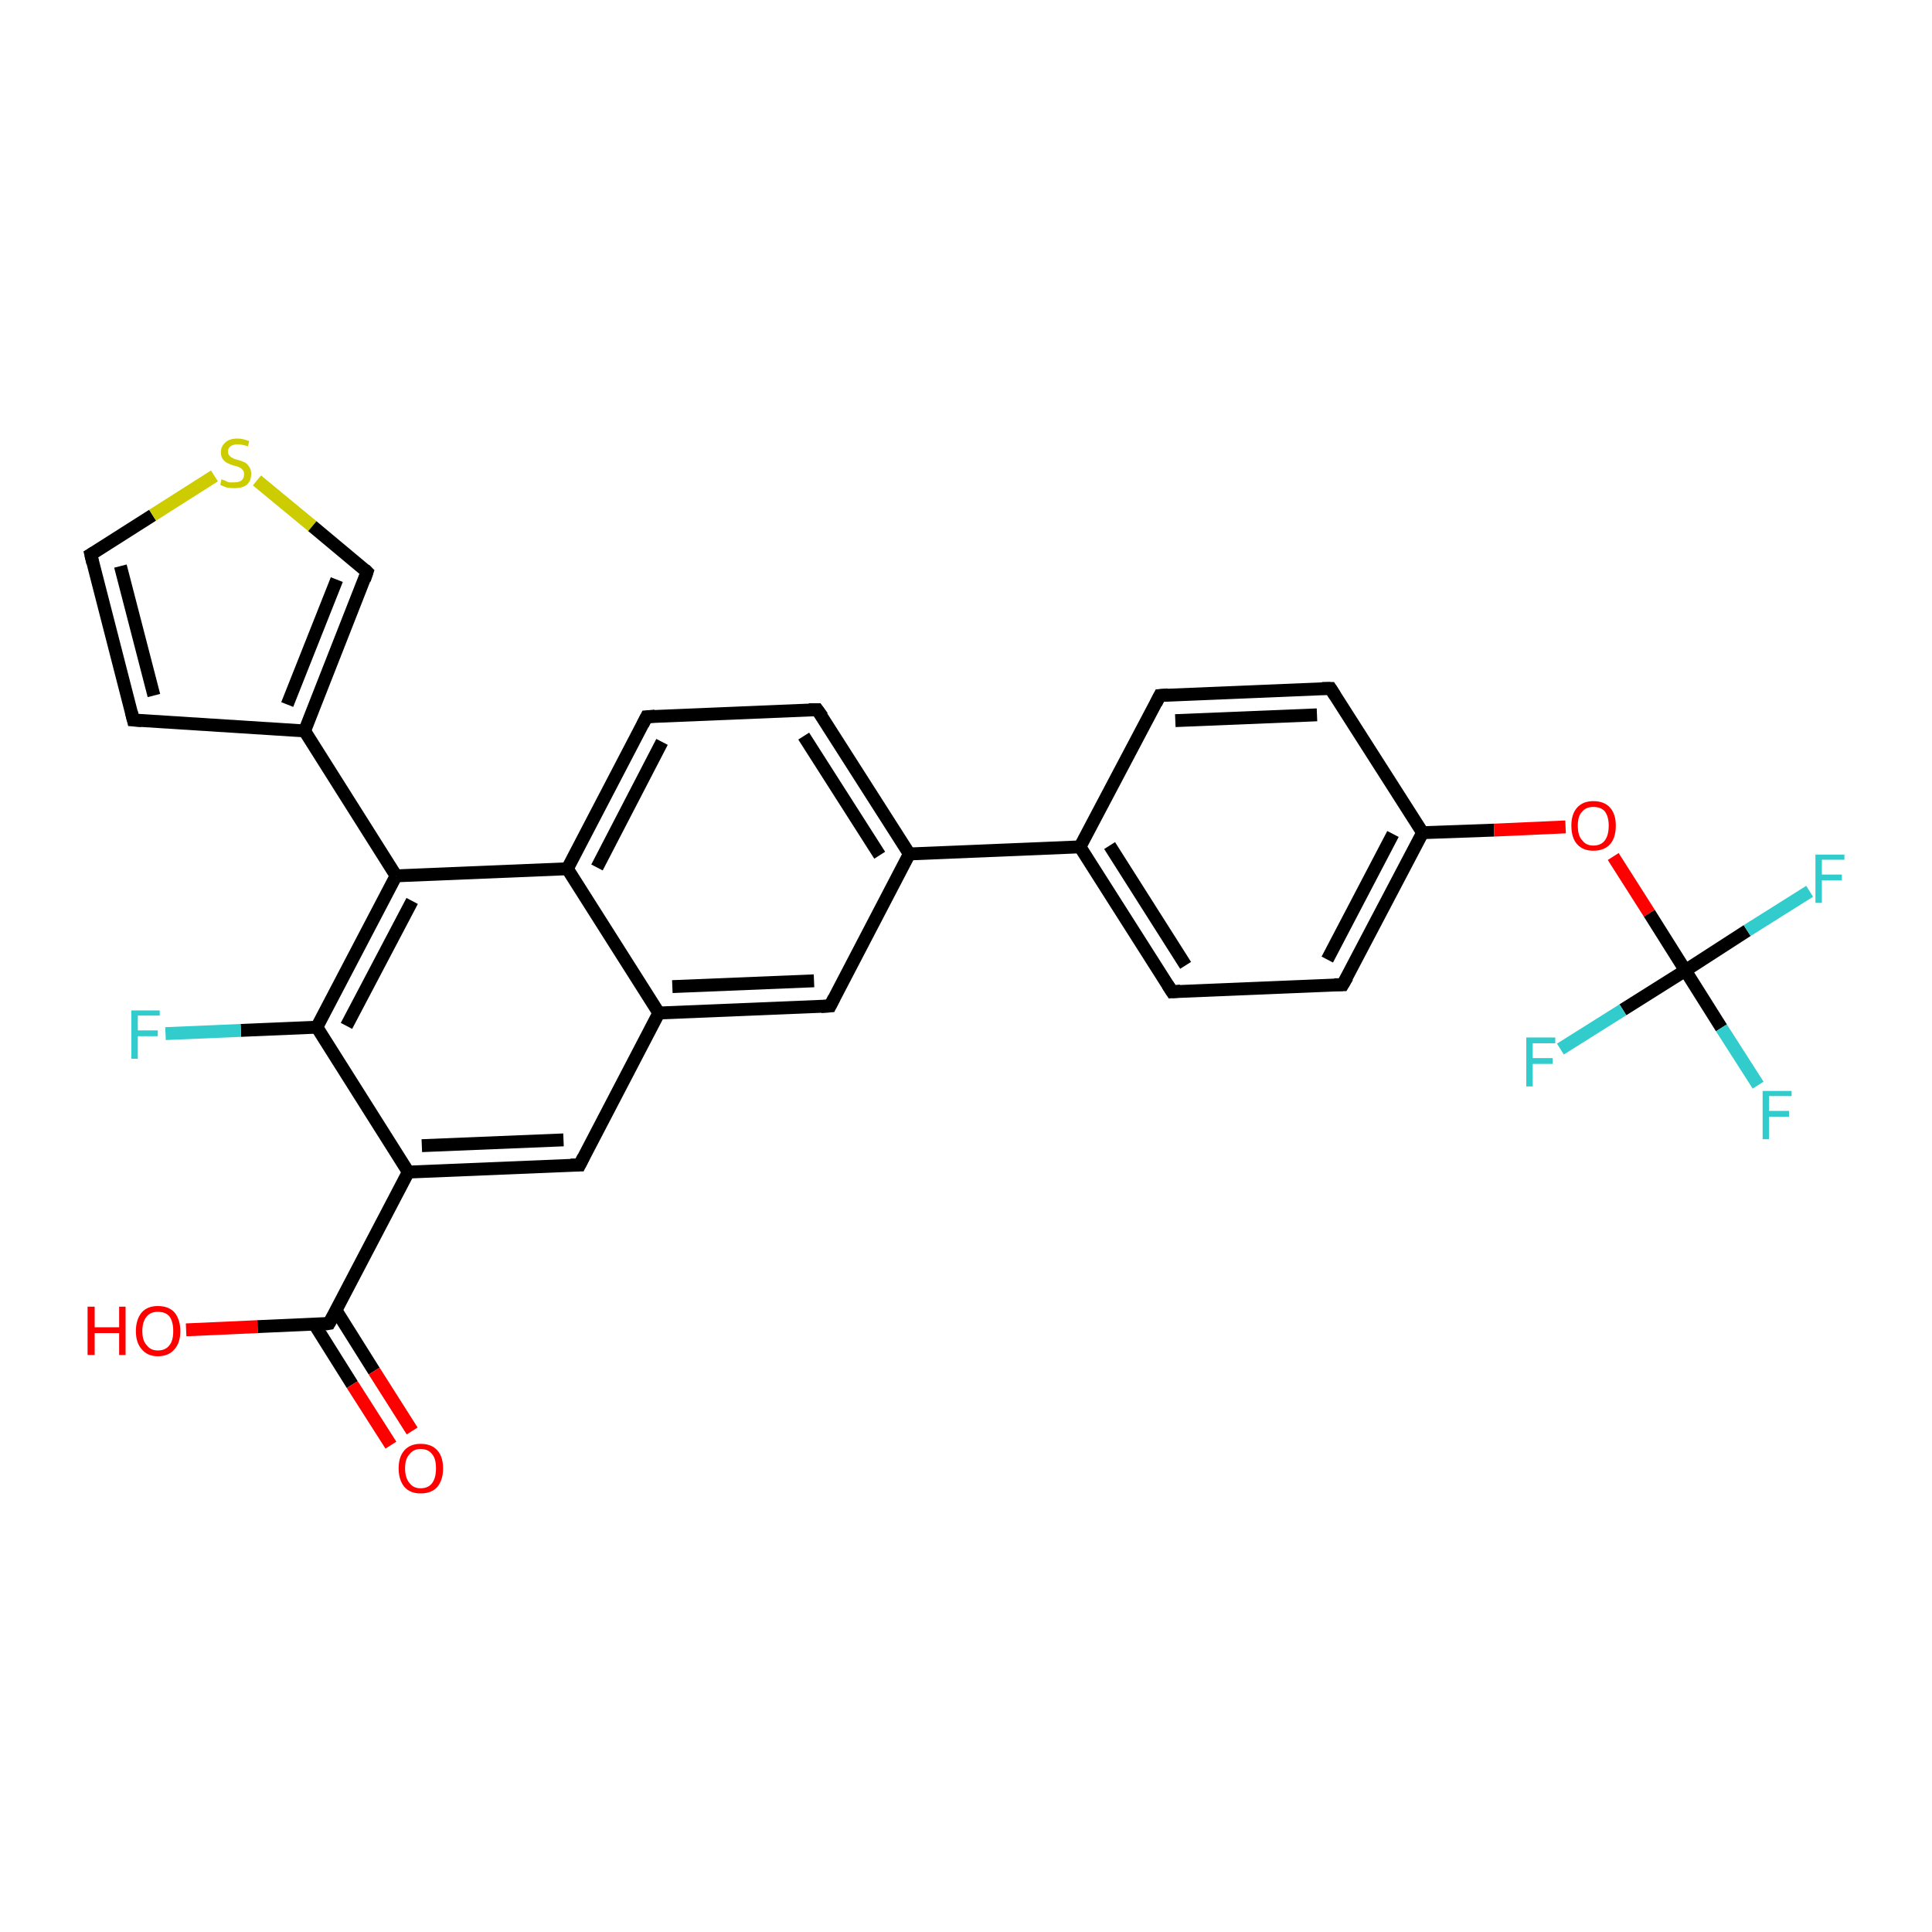 <?xml version='1.0' encoding='iso-8859-1'?>
<svg version='1.1' baseProfile='full'
              xmlns='http://www.w3.org/2000/svg'
                      xmlns:rdkit='http://www.rdkit.org/xml'
                      xmlns:xlink='http://www.w3.org/1999/xlink'
                  xml:space='preserve'
width='300px' height='300px' viewBox='0 0 300 300'>
<!-- END OF HEADER -->
<rect style='opacity:1.0;fill:#FFFFFF;stroke:none' width='300.0' height='300.0' x='0.0' y='0.0'> </rect>
<path class='bond-0 atom-0 atom-1' d='M 28.9,206.5 L 40.0,206.0' style='fill:none;fill-rule:evenodd;stroke:#FF0000;stroke-width:2.0px;stroke-linecap:butt;stroke-linejoin:miter;stroke-opacity:1' />
<path class='bond-0 atom-0 atom-1' d='M 40.0,206.0 L 51.1,205.5' style='fill:none;fill-rule:evenodd;stroke:#000000;stroke-width:2.0px;stroke-linecap:butt;stroke-linejoin:miter;stroke-opacity:1' />
<path class='bond-1 atom-1 atom-2' d='M 48.8,205.6 L 54.7,215.0' style='fill:none;fill-rule:evenodd;stroke:#000000;stroke-width:2.0px;stroke-linecap:butt;stroke-linejoin:miter;stroke-opacity:1' />
<path class='bond-1 atom-1 atom-2' d='M 54.7,215.0 L 60.7,224.4' style='fill:none;fill-rule:evenodd;stroke:#FF0000;stroke-width:2.0px;stroke-linecap:butt;stroke-linejoin:miter;stroke-opacity:1' />
<path class='bond-1 atom-1 atom-2' d='M 52.2,203.5 L 58.1,212.9' style='fill:none;fill-rule:evenodd;stroke:#000000;stroke-width:2.0px;stroke-linecap:butt;stroke-linejoin:miter;stroke-opacity:1' />
<path class='bond-1 atom-1 atom-2' d='M 58.1,212.9 L 64.0,222.2' style='fill:none;fill-rule:evenodd;stroke:#FF0000;stroke-width:2.0px;stroke-linecap:butt;stroke-linejoin:miter;stroke-opacity:1' />
<path class='bond-2 atom-1 atom-3' d='M 51.1,205.5 L 63.4,182.0' style='fill:none;fill-rule:evenodd;stroke:#000000;stroke-width:2.0px;stroke-linecap:butt;stroke-linejoin:miter;stroke-opacity:1' />
<path class='bond-3 atom-3 atom-4' d='M 63.4,182.0 L 90.0,180.9' style='fill:none;fill-rule:evenodd;stroke:#000000;stroke-width:2.0px;stroke-linecap:butt;stroke-linejoin:miter;stroke-opacity:1' />
<path class='bond-3 atom-3 atom-4' d='M 65.5,177.9 L 87.5,177.0' style='fill:none;fill-rule:evenodd;stroke:#000000;stroke-width:2.0px;stroke-linecap:butt;stroke-linejoin:miter;stroke-opacity:1' />
<path class='bond-4 atom-4 atom-5' d='M 90.0,180.9 L 102.3,157.3' style='fill:none;fill-rule:evenodd;stroke:#000000;stroke-width:2.0px;stroke-linecap:butt;stroke-linejoin:miter;stroke-opacity:1' />
<path class='bond-5 atom-5 atom-6' d='M 102.3,157.3 L 128.9,156.2' style='fill:none;fill-rule:evenodd;stroke:#000000;stroke-width:2.0px;stroke-linecap:butt;stroke-linejoin:miter;stroke-opacity:1' />
<path class='bond-5 atom-5 atom-6' d='M 104.4,153.2 L 126.4,152.3' style='fill:none;fill-rule:evenodd;stroke:#000000;stroke-width:2.0px;stroke-linecap:butt;stroke-linejoin:miter;stroke-opacity:1' />
<path class='bond-6 atom-6 atom-7' d='M 128.9,156.2 L 141.2,132.6' style='fill:none;fill-rule:evenodd;stroke:#000000;stroke-width:2.0px;stroke-linecap:butt;stroke-linejoin:miter;stroke-opacity:1' />
<path class='bond-7 atom-7 atom-8' d='M 141.2,132.6 L 126.9,110.2' style='fill:none;fill-rule:evenodd;stroke:#000000;stroke-width:2.0px;stroke-linecap:butt;stroke-linejoin:miter;stroke-opacity:1' />
<path class='bond-7 atom-7 atom-8' d='M 136.6,132.8 L 124.8,114.3' style='fill:none;fill-rule:evenodd;stroke:#000000;stroke-width:2.0px;stroke-linecap:butt;stroke-linejoin:miter;stroke-opacity:1' />
<path class='bond-8 atom-8 atom-9' d='M 126.9,110.2 L 100.4,111.3' style='fill:none;fill-rule:evenodd;stroke:#000000;stroke-width:2.0px;stroke-linecap:butt;stroke-linejoin:miter;stroke-opacity:1' />
<path class='bond-9 atom-9 atom-10' d='M 100.4,111.3 L 88.1,134.9' style='fill:none;fill-rule:evenodd;stroke:#000000;stroke-width:2.0px;stroke-linecap:butt;stroke-linejoin:miter;stroke-opacity:1' />
<path class='bond-9 atom-9 atom-10' d='M 102.8,115.2 L 92.7,134.7' style='fill:none;fill-rule:evenodd;stroke:#000000;stroke-width:2.0px;stroke-linecap:butt;stroke-linejoin:miter;stroke-opacity:1' />
<path class='bond-10 atom-10 atom-11' d='M 88.1,134.9 L 61.5,136.0' style='fill:none;fill-rule:evenodd;stroke:#000000;stroke-width:2.0px;stroke-linecap:butt;stroke-linejoin:miter;stroke-opacity:1' />
<path class='bond-11 atom-11 atom-12' d='M 61.5,136.0 L 47.3,113.5' style='fill:none;fill-rule:evenodd;stroke:#000000;stroke-width:2.0px;stroke-linecap:butt;stroke-linejoin:miter;stroke-opacity:1' />
<path class='bond-12 atom-12 atom-13' d='M 47.3,113.5 L 20.7,111.8' style='fill:none;fill-rule:evenodd;stroke:#000000;stroke-width:2.0px;stroke-linecap:butt;stroke-linejoin:miter;stroke-opacity:1' />
<path class='bond-13 atom-13 atom-14' d='M 20.7,111.8 L 14.1,86.1' style='fill:none;fill-rule:evenodd;stroke:#000000;stroke-width:2.0px;stroke-linecap:butt;stroke-linejoin:miter;stroke-opacity:1' />
<path class='bond-13 atom-13 atom-14' d='M 23.9,108.0 L 18.7,87.9' style='fill:none;fill-rule:evenodd;stroke:#000000;stroke-width:2.0px;stroke-linecap:butt;stroke-linejoin:miter;stroke-opacity:1' />
<path class='bond-14 atom-14 atom-15' d='M 14.1,86.1 L 23.7,80.0' style='fill:none;fill-rule:evenodd;stroke:#000000;stroke-width:2.0px;stroke-linecap:butt;stroke-linejoin:miter;stroke-opacity:1' />
<path class='bond-14 atom-14 atom-15' d='M 23.7,80.0 L 33.3,73.9' style='fill:none;fill-rule:evenodd;stroke:#CCCC00;stroke-width:2.0px;stroke-linecap:butt;stroke-linejoin:miter;stroke-opacity:1' />
<path class='bond-15 atom-15 atom-16' d='M 39.9,74.6 L 48.5,81.7' style='fill:none;fill-rule:evenodd;stroke:#CCCC00;stroke-width:2.0px;stroke-linecap:butt;stroke-linejoin:miter;stroke-opacity:1' />
<path class='bond-15 atom-15 atom-16' d='M 48.5,81.7 L 57.0,88.8' style='fill:none;fill-rule:evenodd;stroke:#000000;stroke-width:2.0px;stroke-linecap:butt;stroke-linejoin:miter;stroke-opacity:1' />
<path class='bond-16 atom-11 atom-17' d='M 61.5,136.0 L 49.2,159.5' style='fill:none;fill-rule:evenodd;stroke:#000000;stroke-width:2.0px;stroke-linecap:butt;stroke-linejoin:miter;stroke-opacity:1' />
<path class='bond-16 atom-11 atom-17' d='M 64.0,139.9 L 53.8,159.3' style='fill:none;fill-rule:evenodd;stroke:#000000;stroke-width:2.0px;stroke-linecap:butt;stroke-linejoin:miter;stroke-opacity:1' />
<path class='bond-17 atom-17 atom-18' d='M 49.2,159.5 L 37.4,160.0' style='fill:none;fill-rule:evenodd;stroke:#000000;stroke-width:2.0px;stroke-linecap:butt;stroke-linejoin:miter;stroke-opacity:1' />
<path class='bond-17 atom-17 atom-18' d='M 37.4,160.0 L 25.7,160.5' style='fill:none;fill-rule:evenodd;stroke:#33CCCC;stroke-width:2.0px;stroke-linecap:butt;stroke-linejoin:miter;stroke-opacity:1' />
<path class='bond-18 atom-7 atom-19' d='M 141.2,132.6 L 167.7,131.5' style='fill:none;fill-rule:evenodd;stroke:#000000;stroke-width:2.0px;stroke-linecap:butt;stroke-linejoin:miter;stroke-opacity:1' />
<path class='bond-19 atom-19 atom-20' d='M 167.7,131.5 L 182.0,154.0' style='fill:none;fill-rule:evenodd;stroke:#000000;stroke-width:2.0px;stroke-linecap:butt;stroke-linejoin:miter;stroke-opacity:1' />
<path class='bond-19 atom-19 atom-20' d='M 172.3,131.3 L 184.1,149.9' style='fill:none;fill-rule:evenodd;stroke:#000000;stroke-width:2.0px;stroke-linecap:butt;stroke-linejoin:miter;stroke-opacity:1' />
<path class='bond-20 atom-20 atom-21' d='M 182.0,154.0 L 208.5,152.9' style='fill:none;fill-rule:evenodd;stroke:#000000;stroke-width:2.0px;stroke-linecap:butt;stroke-linejoin:miter;stroke-opacity:1' />
<path class='bond-21 atom-21 atom-22' d='M 208.5,152.9 L 220.9,129.3' style='fill:none;fill-rule:evenodd;stroke:#000000;stroke-width:2.0px;stroke-linecap:butt;stroke-linejoin:miter;stroke-opacity:1' />
<path class='bond-21 atom-21 atom-22' d='M 206.1,149.0 L 216.3,129.5' style='fill:none;fill-rule:evenodd;stroke:#000000;stroke-width:2.0px;stroke-linecap:butt;stroke-linejoin:miter;stroke-opacity:1' />
<path class='bond-22 atom-22 atom-23' d='M 220.9,129.3 L 232.0,128.9' style='fill:none;fill-rule:evenodd;stroke:#000000;stroke-width:2.0px;stroke-linecap:butt;stroke-linejoin:miter;stroke-opacity:1' />
<path class='bond-22 atom-22 atom-23' d='M 232.0,128.9 L 243.1,128.4' style='fill:none;fill-rule:evenodd;stroke:#FF0000;stroke-width:2.0px;stroke-linecap:butt;stroke-linejoin:miter;stroke-opacity:1' />
<path class='bond-23 atom-23 atom-24' d='M 250.5,133.0 L 256.1,141.8' style='fill:none;fill-rule:evenodd;stroke:#FF0000;stroke-width:2.0px;stroke-linecap:butt;stroke-linejoin:miter;stroke-opacity:1' />
<path class='bond-23 atom-23 atom-24' d='M 256.1,141.8 L 261.7,150.7' style='fill:none;fill-rule:evenodd;stroke:#000000;stroke-width:2.0px;stroke-linecap:butt;stroke-linejoin:miter;stroke-opacity:1' />
<path class='bond-24 atom-24 atom-25' d='M 261.7,150.7 L 267.3,159.6' style='fill:none;fill-rule:evenodd;stroke:#000000;stroke-width:2.0px;stroke-linecap:butt;stroke-linejoin:miter;stroke-opacity:1' />
<path class='bond-24 atom-24 atom-25' d='M 267.3,159.6 L 273.0,168.5' style='fill:none;fill-rule:evenodd;stroke:#33CCCC;stroke-width:2.0px;stroke-linecap:butt;stroke-linejoin:miter;stroke-opacity:1' />
<path class='bond-25 atom-24 atom-26' d='M 261.7,150.7 L 271.3,144.5' style='fill:none;fill-rule:evenodd;stroke:#000000;stroke-width:2.0px;stroke-linecap:butt;stroke-linejoin:miter;stroke-opacity:1' />
<path class='bond-25 atom-24 atom-26' d='M 271.3,144.5 L 281.0,138.4' style='fill:none;fill-rule:evenodd;stroke:#33CCCC;stroke-width:2.0px;stroke-linecap:butt;stroke-linejoin:miter;stroke-opacity:1' />
<path class='bond-26 atom-24 atom-27' d='M 261.7,150.7 L 252.0,156.8' style='fill:none;fill-rule:evenodd;stroke:#000000;stroke-width:2.0px;stroke-linecap:butt;stroke-linejoin:miter;stroke-opacity:1' />
<path class='bond-26 atom-24 atom-27' d='M 252.0,156.8 L 242.3,162.9' style='fill:none;fill-rule:evenodd;stroke:#33CCCC;stroke-width:2.0px;stroke-linecap:butt;stroke-linejoin:miter;stroke-opacity:1' />
<path class='bond-27 atom-22 atom-28' d='M 220.9,129.3 L 206.6,106.9' style='fill:none;fill-rule:evenodd;stroke:#000000;stroke-width:2.0px;stroke-linecap:butt;stroke-linejoin:miter;stroke-opacity:1' />
<path class='bond-28 atom-28 atom-29' d='M 206.6,106.9 L 180.1,108.0' style='fill:none;fill-rule:evenodd;stroke:#000000;stroke-width:2.0px;stroke-linecap:butt;stroke-linejoin:miter;stroke-opacity:1' />
<path class='bond-28 atom-28 atom-29' d='M 204.5,111.0 L 182.5,111.9' style='fill:none;fill-rule:evenodd;stroke:#000000;stroke-width:2.0px;stroke-linecap:butt;stroke-linejoin:miter;stroke-opacity:1' />
<path class='bond-29 atom-17 atom-3' d='M 49.2,159.5 L 63.4,182.0' style='fill:none;fill-rule:evenodd;stroke:#000000;stroke-width:2.0px;stroke-linecap:butt;stroke-linejoin:miter;stroke-opacity:1' />
<path class='bond-30 atom-29 atom-19' d='M 180.1,108.0 L 167.7,131.5' style='fill:none;fill-rule:evenodd;stroke:#000000;stroke-width:2.0px;stroke-linecap:butt;stroke-linejoin:miter;stroke-opacity:1' />
<path class='bond-31 atom-10 atom-5' d='M 88.1,134.9 L 102.3,157.3' style='fill:none;fill-rule:evenodd;stroke:#000000;stroke-width:2.0px;stroke-linecap:butt;stroke-linejoin:miter;stroke-opacity:1' />
<path class='bond-32 atom-16 atom-12' d='M 57.0,88.8 L 47.3,113.5' style='fill:none;fill-rule:evenodd;stroke:#000000;stroke-width:2.0px;stroke-linecap:butt;stroke-linejoin:miter;stroke-opacity:1' />
<path class='bond-32 atom-16 atom-12' d='M 52.3,90.0 L 44.6,109.4' style='fill:none;fill-rule:evenodd;stroke:#000000;stroke-width:2.0px;stroke-linecap:butt;stroke-linejoin:miter;stroke-opacity:1' />
<path d='M 50.5,205.6 L 51.1,205.5 L 51.7,204.4' style='fill:none;stroke:#000000;stroke-width:2.0px;stroke-linecap:butt;stroke-linejoin:miter;stroke-opacity:1;' />
<path d='M 88.6,180.9 L 90.0,180.9 L 90.6,179.7' style='fill:none;stroke:#000000;stroke-width:2.0px;stroke-linecap:butt;stroke-linejoin:miter;stroke-opacity:1;' />
<path d='M 127.5,156.3 L 128.9,156.2 L 129.5,155.0' style='fill:none;stroke:#000000;stroke-width:2.0px;stroke-linecap:butt;stroke-linejoin:miter;stroke-opacity:1;' />
<path d='M 127.7,111.3 L 126.9,110.2 L 125.6,110.2' style='fill:none;stroke:#000000;stroke-width:2.0px;stroke-linecap:butt;stroke-linejoin:miter;stroke-opacity:1;' />
<path d='M 101.7,111.2 L 100.4,111.3 L 99.8,112.5' style='fill:none;stroke:#000000;stroke-width:2.0px;stroke-linecap:butt;stroke-linejoin:miter;stroke-opacity:1;' />
<path d='M 22.0,111.9 L 20.7,111.8 L 20.4,110.6' style='fill:none;stroke:#000000;stroke-width:2.0px;stroke-linecap:butt;stroke-linejoin:miter;stroke-opacity:1;' />
<path d='M 14.4,87.4 L 14.1,86.1 L 14.6,85.8' style='fill:none;stroke:#000000;stroke-width:2.0px;stroke-linecap:butt;stroke-linejoin:miter;stroke-opacity:1;' />
<path d='M 56.6,88.4 L 57.0,88.8 L 56.6,90.0' style='fill:none;stroke:#000000;stroke-width:2.0px;stroke-linecap:butt;stroke-linejoin:miter;stroke-opacity:1;' />
<path d='M 181.3,152.9 L 182.0,154.0 L 183.3,153.9' style='fill:none;stroke:#000000;stroke-width:2.0px;stroke-linecap:butt;stroke-linejoin:miter;stroke-opacity:1;' />
<path d='M 207.2,152.9 L 208.5,152.9 L 209.2,151.7' style='fill:none;stroke:#000000;stroke-width:2.0px;stroke-linecap:butt;stroke-linejoin:miter;stroke-opacity:1;' />
<path d='M 207.3,108.0 L 206.6,106.9 L 205.3,106.9' style='fill:none;stroke:#000000;stroke-width:2.0px;stroke-linecap:butt;stroke-linejoin:miter;stroke-opacity:1;' />
<path d='M 181.4,107.9 L 180.1,108.0 L 179.5,109.2' style='fill:none;stroke:#000000;stroke-width:2.0px;stroke-linecap:butt;stroke-linejoin:miter;stroke-opacity:1;' />
<path class='atom-0' d='M 13.6 202.9
L 14.7 202.9
L 14.7 206.1
L 18.5 206.1
L 18.5 202.9
L 19.5 202.9
L 19.5 210.4
L 18.5 210.4
L 18.5 207.0
L 14.7 207.0
L 14.7 210.4
L 13.6 210.4
L 13.6 202.9
' fill='#FF0000'/>
<path class='atom-0' d='M 21.1 206.7
Q 21.1 204.9, 22.0 203.8
Q 22.9 202.8, 24.5 202.8
Q 26.2 202.8, 27.1 203.8
Q 28.0 204.9, 28.0 206.7
Q 28.0 208.5, 27.1 209.5
Q 26.2 210.6, 24.5 210.6
Q 22.9 210.6, 22.0 209.5
Q 21.1 208.5, 21.1 206.7
M 24.5 209.7
Q 25.7 209.7, 26.3 208.9
Q 26.9 208.2, 26.9 206.7
Q 26.9 205.2, 26.3 204.4
Q 25.7 203.7, 24.5 203.7
Q 23.4 203.7, 22.8 204.4
Q 22.1 205.2, 22.1 206.7
Q 22.1 208.2, 22.8 208.9
Q 23.4 209.7, 24.5 209.7
' fill='#FF0000'/>
<path class='atom-2' d='M 61.9 228.0
Q 61.9 226.2, 62.8 225.2
Q 63.7 224.2, 65.3 224.2
Q 67.0 224.2, 67.9 225.2
Q 68.8 226.2, 68.8 228.0
Q 68.8 229.8, 67.9 230.9
Q 67.0 231.9, 65.3 231.9
Q 63.7 231.9, 62.8 230.9
Q 61.9 229.8, 61.9 228.0
M 65.3 231.1
Q 66.5 231.1, 67.1 230.3
Q 67.7 229.5, 67.7 228.0
Q 67.7 226.5, 67.1 225.8
Q 66.5 225.0, 65.3 225.0
Q 64.2 225.0, 63.6 225.8
Q 62.9 226.5, 62.9 228.0
Q 62.9 229.5, 63.6 230.3
Q 64.2 231.1, 65.3 231.1
' fill='#FF0000'/>
<path class='atom-15' d='M 34.4 74.4
Q 34.5 74.5, 34.9 74.6
Q 35.2 74.8, 35.6 74.9
Q 36.0 74.9, 36.4 74.9
Q 37.1 74.9, 37.5 74.6
Q 37.9 74.3, 37.9 73.6
Q 37.9 73.2, 37.7 73.0
Q 37.5 72.7, 37.2 72.6
Q 36.9 72.4, 36.3 72.3
Q 35.7 72.1, 35.3 71.9
Q 34.9 71.7, 34.6 71.3
Q 34.3 70.9, 34.3 70.2
Q 34.3 69.3, 35.0 68.7
Q 35.6 68.1, 36.9 68.1
Q 37.7 68.1, 38.7 68.5
L 38.5 69.3
Q 37.6 69.0, 36.9 69.0
Q 36.2 69.0, 35.8 69.3
Q 35.4 69.6, 35.4 70.1
Q 35.4 70.5, 35.6 70.7
Q 35.8 71.0, 36.1 71.1
Q 36.4 71.3, 36.9 71.4
Q 37.6 71.6, 38.0 71.8
Q 38.4 72.0, 38.7 72.5
Q 39.0 72.9, 39.0 73.6
Q 39.0 74.7, 38.3 75.3
Q 37.6 75.8, 36.4 75.8
Q 35.8 75.8, 35.2 75.7
Q 34.7 75.5, 34.2 75.3
L 34.4 74.4
' fill='#CCCC00'/>
<path class='atom-18' d='M 20.4 156.9
L 24.8 156.9
L 24.8 157.7
L 21.4 157.7
L 21.4 160.0
L 24.5 160.0
L 24.5 160.9
L 21.4 160.9
L 21.4 164.4
L 20.4 164.4
L 20.4 156.9
' fill='#33CCCC'/>
<path class='atom-23' d='M 244.0 128.2
Q 244.0 126.4, 244.9 125.4
Q 245.8 124.4, 247.4 124.4
Q 249.1 124.4, 250.0 125.4
Q 250.9 126.4, 250.9 128.2
Q 250.9 130.1, 250.0 131.1
Q 249.1 132.1, 247.4 132.1
Q 245.8 132.1, 244.9 131.1
Q 244.0 130.1, 244.0 128.2
M 247.4 131.3
Q 248.6 131.3, 249.2 130.5
Q 249.8 129.7, 249.8 128.2
Q 249.8 126.8, 249.2 126.0
Q 248.6 125.3, 247.4 125.3
Q 246.3 125.3, 245.7 126.0
Q 245.0 126.7, 245.0 128.2
Q 245.0 129.8, 245.7 130.5
Q 246.3 131.3, 247.4 131.3
' fill='#FF0000'/>
<path class='atom-25' d='M 273.7 169.4
L 278.2 169.4
L 278.2 170.2
L 274.7 170.2
L 274.7 172.5
L 277.8 172.5
L 277.8 173.4
L 274.7 173.4
L 274.7 176.9
L 273.7 176.9
L 273.7 169.4
' fill='#33CCCC'/>
<path class='atom-26' d='M 281.9 132.7
L 286.4 132.7
L 286.4 133.5
L 282.9 133.5
L 282.9 135.8
L 286.0 135.8
L 286.0 136.7
L 282.9 136.7
L 282.9 140.2
L 281.9 140.2
L 281.9 132.7
' fill='#33CCCC'/>
<path class='atom-27' d='M 237.0 161.1
L 241.5 161.1
L 241.5 162.0
L 238.0 162.0
L 238.0 164.3
L 241.1 164.3
L 241.1 165.2
L 238.0 165.2
L 238.0 168.7
L 237.0 168.7
L 237.0 161.1
' fill='#33CCCC'/>
</svg>
